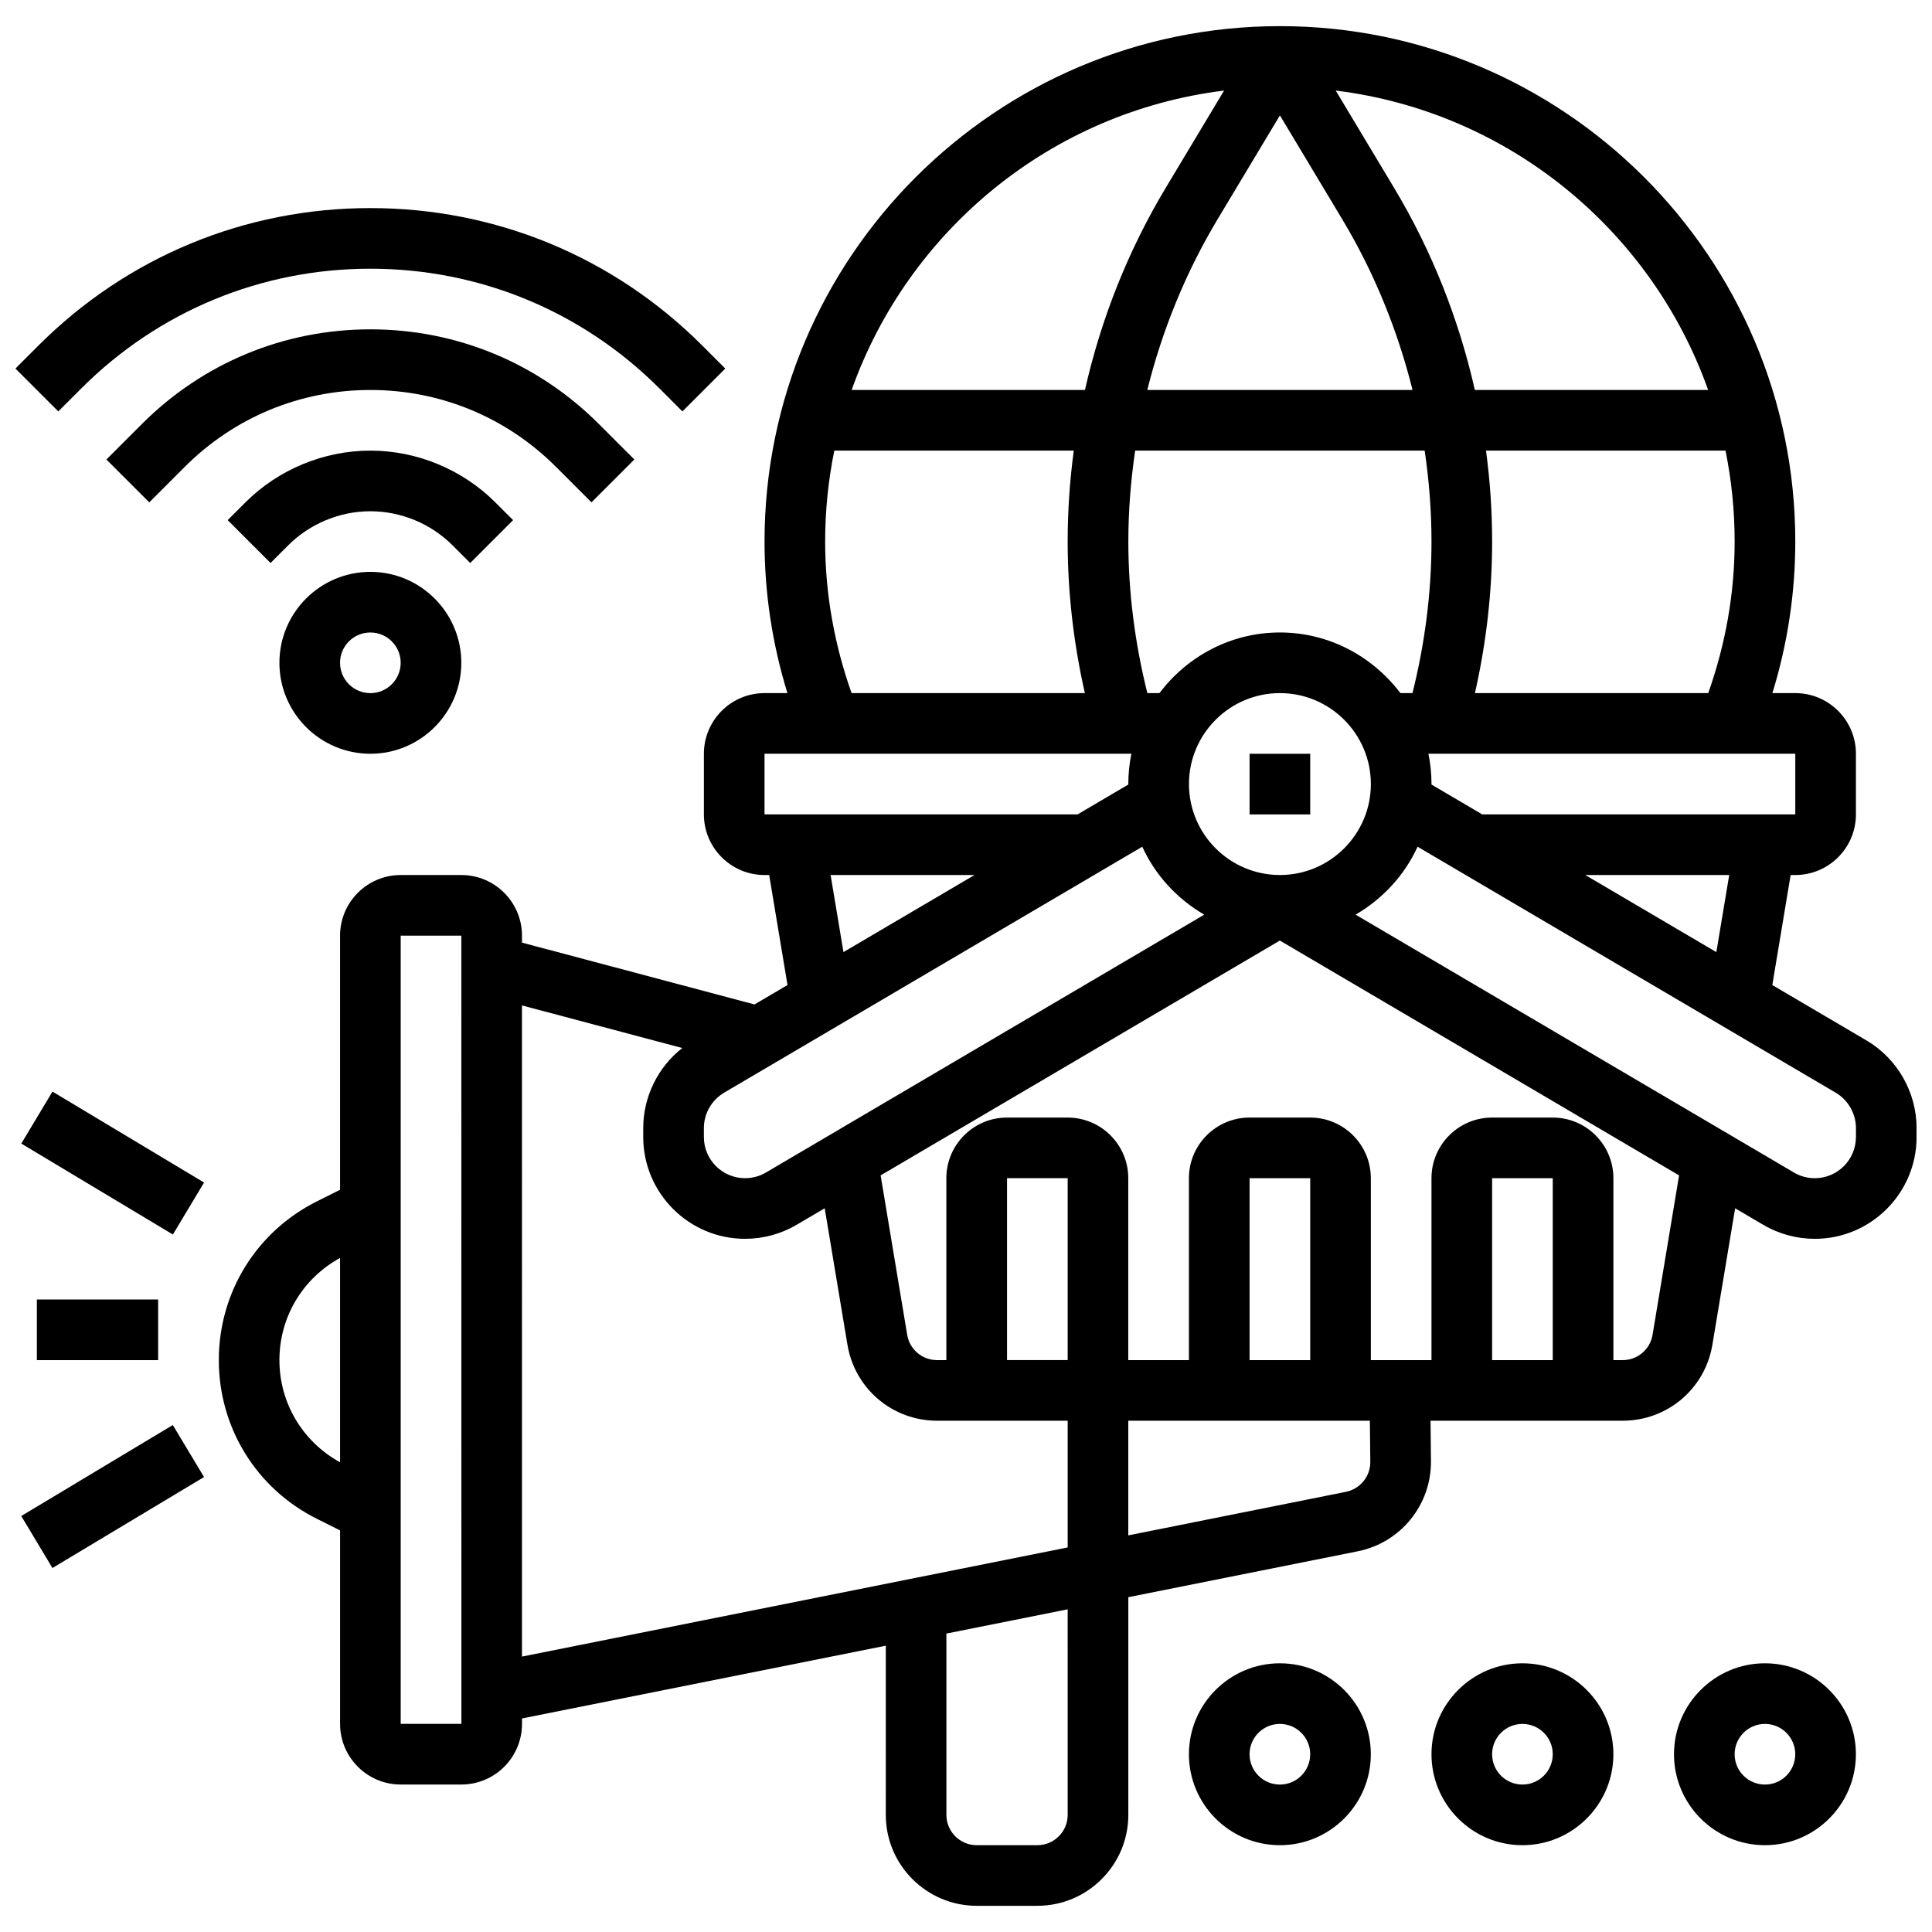 <?xml version="1.0" encoding="UTF-8"?>
<!-- Uploaded to: SVG Repo, www.svgrepo.com, Generator: SVG Repo Mixer Tools -->
<svg width="800px" height="800px" version="1.1" viewBox="144 144 512 512" xmlns="http://www.w3.org/2000/svg">
 <defs>
  <clipPath id="b">
   <path d="m201 150h450.9v500h-450.9z"/>
  </clipPath>
  <clipPath id="a">
   <path d="m148.09 199h188.91v55h-188.91z"/>
  </clipPath>
 </defs>
 <path d="m475.15 343.76h16.07v16.07h-16.07z"/>
 <g clip-path="url(#b)">
  <path d="m638.61 419.71-24.93-14.664 4.859-29.156h1.23c8.863 0 16.07-7.207 16.07-16.07v-16.07c0-8.863-7.207-16.07-16.07-16.07h-6.066c3.992-12.961 6.066-26.418 6.066-40.172 0-75.312-61.27-136.58-136.58-136.58s-136.58 61.27-136.58 136.58c0 13.754 2.074 27.211 6.066 40.172h-6.066c-8.863 0-16.07 7.207-16.07 16.07v16.07c0 8.863 7.207 16.07 16.07 16.07h1.23l4.859 29.156-8.75 5.141-61.617-16.383v-1.844c0-8.863-7.207-16.07-16.07-16.07h-16.07c-8.863 0-16.07 7.207-16.07 16.07v67.344l-6.137 3.07c-16.035 8.016-25.996 24.141-25.996 42.066 0 17.926 9.961 34.051 26 42.066l6.137 3.07v51.273c0 8.863 7.207 16.07 16.07 16.07h16.07c8.863 0 16.07-7.207 16.07-16.07v-1.445l96.414-19.281-0.008 44.832c0 13.289 10.812 24.102 24.102 24.102h16.07c13.289 0 24.102-10.812 24.102-24.102v-57.688l60.82-12.164c11.344-2.266 19.5-12.309 19.379-23.895l-0.109-10.703h50.922c11.844 0 21.836-8.477 23.773-20.141l6.027-36.156 7.434 4.371c4.133 2.438 8.867 3.723 13.672 3.723 14.879 0 26.98-12.109 26.98-26.98v-2.356c-0.004-9.512-5.098-18.422-13.301-23.258zm-420.56 84.73c0-11.395 6.144-21.629 16.07-27.074v54.152c-9.922-5.449-16.07-15.688-16.07-27.078zm380.8-108.12-34.73-20.434h38.141zm20.922-36.5h-82.969l-13.457-7.914c0-0.039 0.016-0.082 0.016-0.121 0-2.746-0.281-5.438-0.812-8.035h97.223zm-272.79 94.91c-1.672 0.988-3.586 1.5-5.535 1.5-6.019 0-10.91-4.894-10.91-10.91v-2.356c0-3.848 2.066-7.457 5.375-9.398l110.8-65.176c3.473 7.594 9.254 13.828 16.43 18.004zm136.21-78.844c-13.289 0-24.102-10.812-24.102-24.102 0-13.289 10.812-24.102 24.102-24.102 13.289 0 24.102 10.812 24.102 24.102 0 13.289-10.812 24.102-24.102 24.102zm0-64.273c-13.07 0-24.594 6.371-31.93 16.07h-3.199c-3.277-13.152-5.039-26.617-5.039-40.172 0-8.098 0.645-16.148 1.809-24.102h76.719c1.172 7.953 1.809 16.004 1.809 24.102 0 13.555-1.758 27.02-5.039 40.172h-3.199c-7.34-9.699-18.859-16.07-31.93-16.07zm-35.145-64.273c3.953-15.844 10.156-31.109 18.625-45.234l16.52-27.527 16.52 27.527c8.469 14.125 14.672 29.391 18.625 45.234zm86.828 80.34c2.981-13.184 4.555-26.641 4.555-40.172 0-8.09-0.555-16.141-1.621-24.102h63.465c1.59 7.793 2.426 15.852 2.426 24.102 0 13.836-2.441 27.293-6.996 40.172zm61.801-80.34h-61.824c-4.25-18.77-11.383-36.855-21.371-53.5l-15.5-25.84c45.836 5.648 83.688 37.086 98.695 79.34zm-128.28-79.34-15.5 25.84c-9.988 16.648-17.121 34.734-21.371 53.5h-61.824c15.012-42.254 52.859-73.691 98.695-79.34zm-105.72 119.51c0-8.25 0.844-16.309 2.426-24.102h63.465c-1.07 7.961-1.621 16.012-1.621 24.102 0 13.531 1.574 26.988 4.555 40.172h-61.824c-4.559-12.883-7-26.34-7-40.172zm-16.07 56.238h97.223c-0.531 2.594-0.812 5.285-0.812 8.035 0 0.039 0.016 0.082 0.016 0.121l-13.453 7.914h-82.973zm17.516 32.137h38.141l-34.734 20.43zm-113.93 224.96v-208.89h16.07l0.016 208.89zm32.137-190.4 42.477 11.289c-6.453 5.07-10.34 12.918-10.34 21.227v2.356c0 14.879 12.109 26.98 26.98 26.98 4.805 0 9.535-1.285 13.676-3.719l7.434-4.371 6.027 36.156c1.938 11.668 11.934 20.141 23.77 20.141h34.598v33.582l-144.62 28.922zm144.62 93.992h-16.07v-48.207h16.07zm0 120.52c0 4.434-3.598 8.035-8.035 8.035h-16.07c-4.434 0-8.035-3.598-8.035-8.035v-48.047l32.137-6.426zm80.199-93.578c0.039 3.856-2.676 7.207-6.469 7.969l-57.672 11.539 0.004-30.379h64.02zm-15.926-26.938h-16.07v-48.207h16.07zm64.277 0h-16.07v-48.207h16.07zm26.449-6.711c-0.645 3.883-3.977 6.711-7.922 6.711h-2.457v-48.207c0-8.863-7.207-16.07-16.07-16.07h-16.07c-8.863 0-16.07 7.207-16.07 16.07v48.207h-16.07v-48.207c0-8.863-7.207-16.07-16.07-16.07h-16.07c-8.863 0-16.07 7.207-16.07 16.07v48.207h-16.07v-48.207c0-8.863-7.207-16.07-16.07-16.07h-16.07c-8.863 0-16.07 7.207-16.07 16.07v48.207h-2.457c-3.945 0-7.277-2.828-7.922-6.707l-7.039-42.246 105.8-62.234 105.8 62.234zm53.895-52.406c0 6.019-4.894 10.91-10.91 10.91-1.945 0-3.856-0.516-5.527-1.512l-116.16-68.332c7.176-4.18 12.961-10.414 16.43-18.004l110.79 65.176c3.316 1.953 5.383 5.559 5.383 9.41v2.352z"/>
 </g>
 <path d="m483.18 584.79c-13.289 0-24.102 10.812-24.102 24.102s10.812 24.102 24.102 24.102c13.289 0 24.102-10.812 24.102-24.102s-10.812-24.102-24.102-24.102zm0 32.137c-4.434 0-8.035-3.598-8.035-8.035 0-4.434 3.598-8.035 8.035-8.035 4.434 0 8.035 3.598 8.035 8.035-0.004 4.438-3.602 8.035-8.035 8.035z"/>
 <path d="m547.46 584.79c-13.289 0-24.102 10.812-24.102 24.102s10.812 24.102 24.102 24.102c13.289 0 24.102-10.812 24.102-24.102s-10.812-24.102-24.102-24.102zm0 32.137c-4.434 0-8.035-3.598-8.035-8.035 0-4.434 3.598-8.035 8.035-8.035 4.434 0 8.035 3.598 8.035 8.035s-3.602 8.035-8.035 8.035z"/>
 <path d="m611.73 584.79c-13.289 0-24.102 10.812-24.102 24.102s10.812 24.102 24.102 24.102c13.289 0 24.102-10.812 24.102-24.102 0.004-13.289-10.812-24.102-24.102-24.102zm0 32.137c-4.434 0-8.035-3.598-8.035-8.035 0-4.434 3.598-8.035 8.035-8.035 4.434 0 8.035 3.598 8.035 8.035s-3.598 8.035-8.035 8.035z"/>
 <path d="m153.77 488.38h32.137v16.07h-32.137z"/>
 <path d="m149.63 545.76 40.168-24.109 8.27 13.777-40.168 24.109z"/>
 <path d="m149.64 447.06 8.266-13.777 40.172 24.102-8.266 13.777z"/>
 <path d="m242.15 295.55c-13.289 0-24.102 10.812-24.102 24.102 0 13.289 10.812 24.102 24.102 24.102 13.289 0 24.102-10.812 24.102-24.102 0-13.285-10.812-24.102-24.102-24.102zm0 32.137c-4.434 0-8.035-3.598-8.035-8.035 0-4.434 3.598-8.035 8.035-8.035 4.434 0 8.035 3.598 8.035 8.035s-3.602 8.035-8.035 8.035z"/>
 <path d="m279.97 281.84-4.707-4.707c-8.719-8.719-20.785-13.715-33.109-13.715-12.324 0-24.391 4.996-33.109 13.715l-4.707 4.707 11.359 11.359 4.707-4.707c5.731-5.727 13.652-9.004 21.75-9.004s16.02 3.277 21.75 9.008l4.707 4.707z"/>
 <path d="m300.75 277.13 11.359-11.359-9.418-9.418c-16.172-16.172-37.66-25.074-60.535-25.074s-44.367 8.902-60.539 25.074l-9.418 9.418 11.359 11.359 9.418-9.418c13.137-13.133 30.605-20.363 49.18-20.363 18.574 0 36.043 7.231 49.18 20.367z"/>
 <g clip-path="url(#a)">
  <path d="m165.54 246.94c20.465-20.465 47.668-31.73 76.609-31.73s56.145 11.266 76.609 31.727l6.086 6.094 11.359-11.359-6.09-6.09c-23.496-23.504-54.727-36.438-87.965-36.438-33.238 0-64.469 12.934-87.969 36.434l-6.09 6.09 11.359 11.359z"/>
 </g>
</svg>